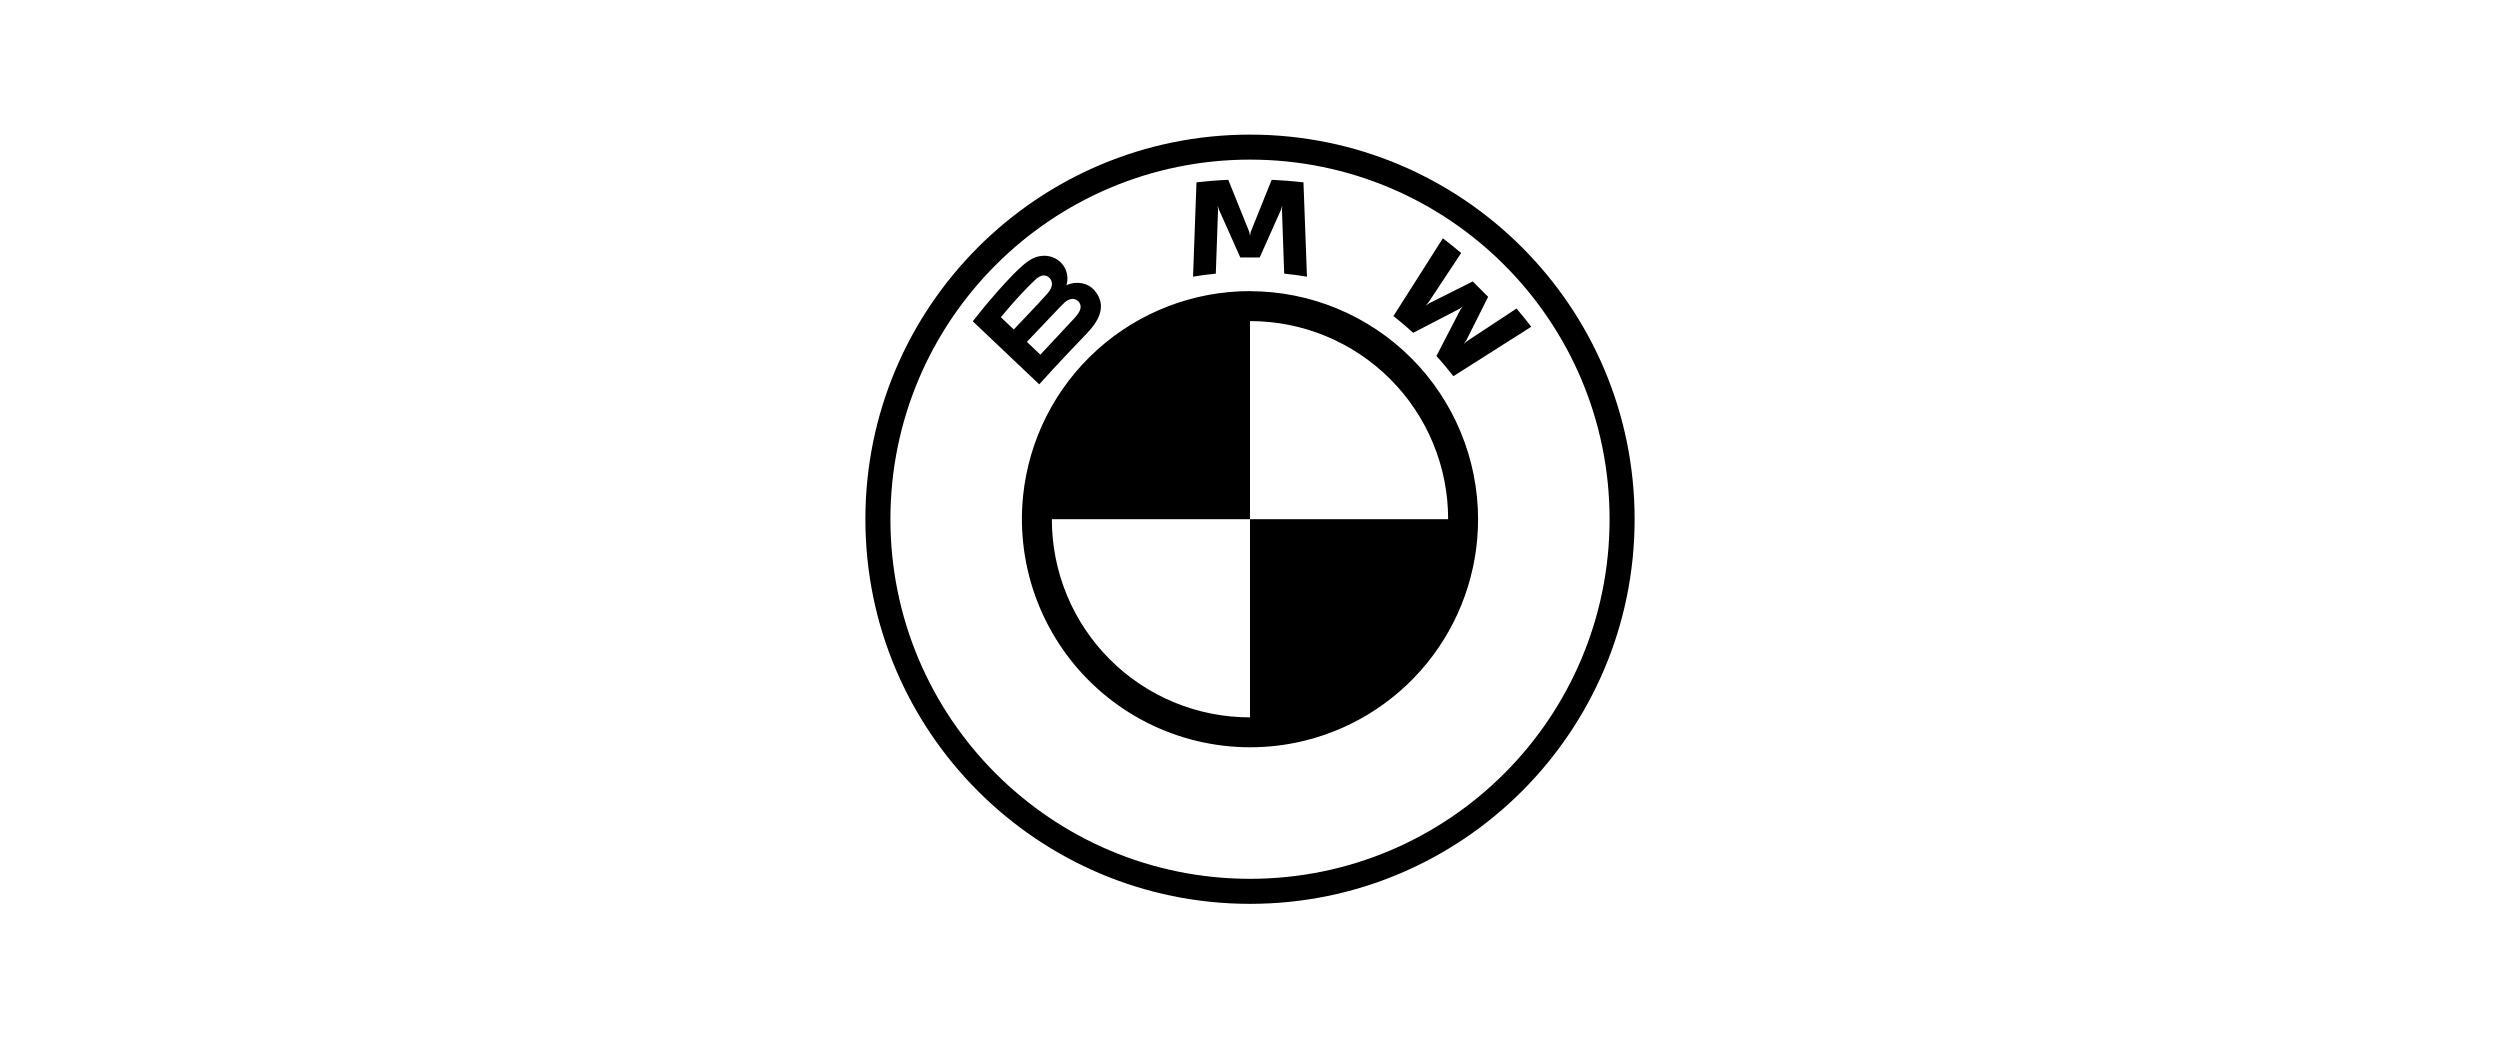 <svg width="130" height="54" viewBox="0 0 130 54" fill="none" xmlns="http://www.w3.org/2000/svg">
<path d="M65 7C53.955 7 45 15.955 45 27C45 38.045 53.955 47 65 47C76.045 47 85 38.045 85 27C85 15.955 76.045 7 65 7ZM65 8.3C75.327 8.3 83.698 16.672 83.698 27C83.698 37.327 75.328 45.698 65 45.698C54.672 45.698 46.302 37.327 46.302 27C46.302 16.673 54.673 8.3 65 8.3ZM63.87 9.35C63.32 9.373 62.77 9.42 62.217 9.48L62.038 14.387C62.431 14.32 62.825 14.268 63.222 14.23L63.338 10.917L63.317 10.688L63.388 10.905L64.495 13.387H65.505L66.612 10.907L66.678 10.688L66.662 10.917L66.778 14.23C67.165 14.267 67.567 14.32 67.962 14.387L67.78 9.48C67.231 9.418 66.679 9.375 66.127 9.35L65.038 12.058L65 12.258L64.962 12.058L63.87 9.35ZM75.03 12.39L72.458 16.437C72.783 16.687 73.212 17.055 73.487 17.307L75.908 16.05L76.062 15.935L75.947 16.092L74.693 18.513C74.965 18.805 75.357 19.277 75.577 19.563L79.627 16.99C79.378 16.669 79.123 16.353 78.86 16.043L76.295 17.733L76.12 17.887L76.25 17.695L77.383 15.435L76.583 14.635L74.323 15.768L74.132 15.898L74.283 15.722L75.98 13.157C75.68 12.903 75.395 12.672 75.03 12.39ZM54.167 13.308C53.567 13.37 53.103 13.78 51.845 15.183C51.409 15.678 50.988 16.186 50.583 16.707L54.04 19.985C55.185 18.718 55.65 18.248 56.553 17.297C57.192 16.622 57.553 15.847 56.913 15.102C56.567 14.698 55.983 14.61 55.497 14.81L55.45 14.827L55.467 14.783C55.527 14.562 55.52 14.328 55.448 14.111C55.376 13.893 55.242 13.702 55.062 13.56C54.936 13.461 54.793 13.388 54.639 13.345C54.486 13.303 54.325 13.289 54.167 13.308ZM54.177 14.333C54.403 14.272 54.638 14.433 54.69 14.667C54.743 14.9 54.597 15.12 54.433 15.303C54.067 15.72 52.715 17.133 52.715 17.133L52.045 16.495C52.74 15.645 53.48 14.872 53.815 14.565C53.916 14.46 54.039 14.381 54.177 14.333ZM65 15.138C62.064 15.137 59.232 16.225 57.052 18.192C54.872 20.159 53.5 22.864 53.2 25.785V25.788C53.012 27.641 53.262 29.513 53.931 31.251C54.6 32.989 55.668 34.546 57.05 35.795C58.432 37.044 60.088 37.95 61.885 38.44C63.682 38.93 65.569 38.991 67.393 38.617C70.068 38.067 72.471 36.611 74.195 34.494C75.92 32.377 76.861 29.73 76.86 27C76.857 23.856 75.606 20.841 73.383 18.618C71.159 16.395 68.144 15.144 65 15.142V15.138ZM55.772 15.542C55.85 15.542 55.932 15.563 56.005 15.613C56.152 15.712 56.218 15.88 56.182 16.047C56.138 16.245 55.973 16.432 55.84 16.577L54.098 18.443L53.398 17.777C53.398 17.777 54.71 16.39 55.14 15.945C55.31 15.768 55.42 15.662 55.537 15.603C55.609 15.566 55.69 15.545 55.772 15.542ZM65 16.697C66.353 16.695 67.694 16.961 68.945 17.478C70.195 17.995 71.332 18.754 72.289 19.711C73.246 20.668 74.005 21.805 74.522 23.055C75.039 24.306 75.305 25.646 75.303 27H65V37.303C63.647 37.305 62.306 37.039 61.055 36.522C59.804 36.005 58.668 35.246 57.711 34.289C56.754 33.332 55.995 32.196 55.478 30.945C54.961 29.694 54.695 28.354 54.697 27H65V16.697Z" fill="black"/>
</svg>
